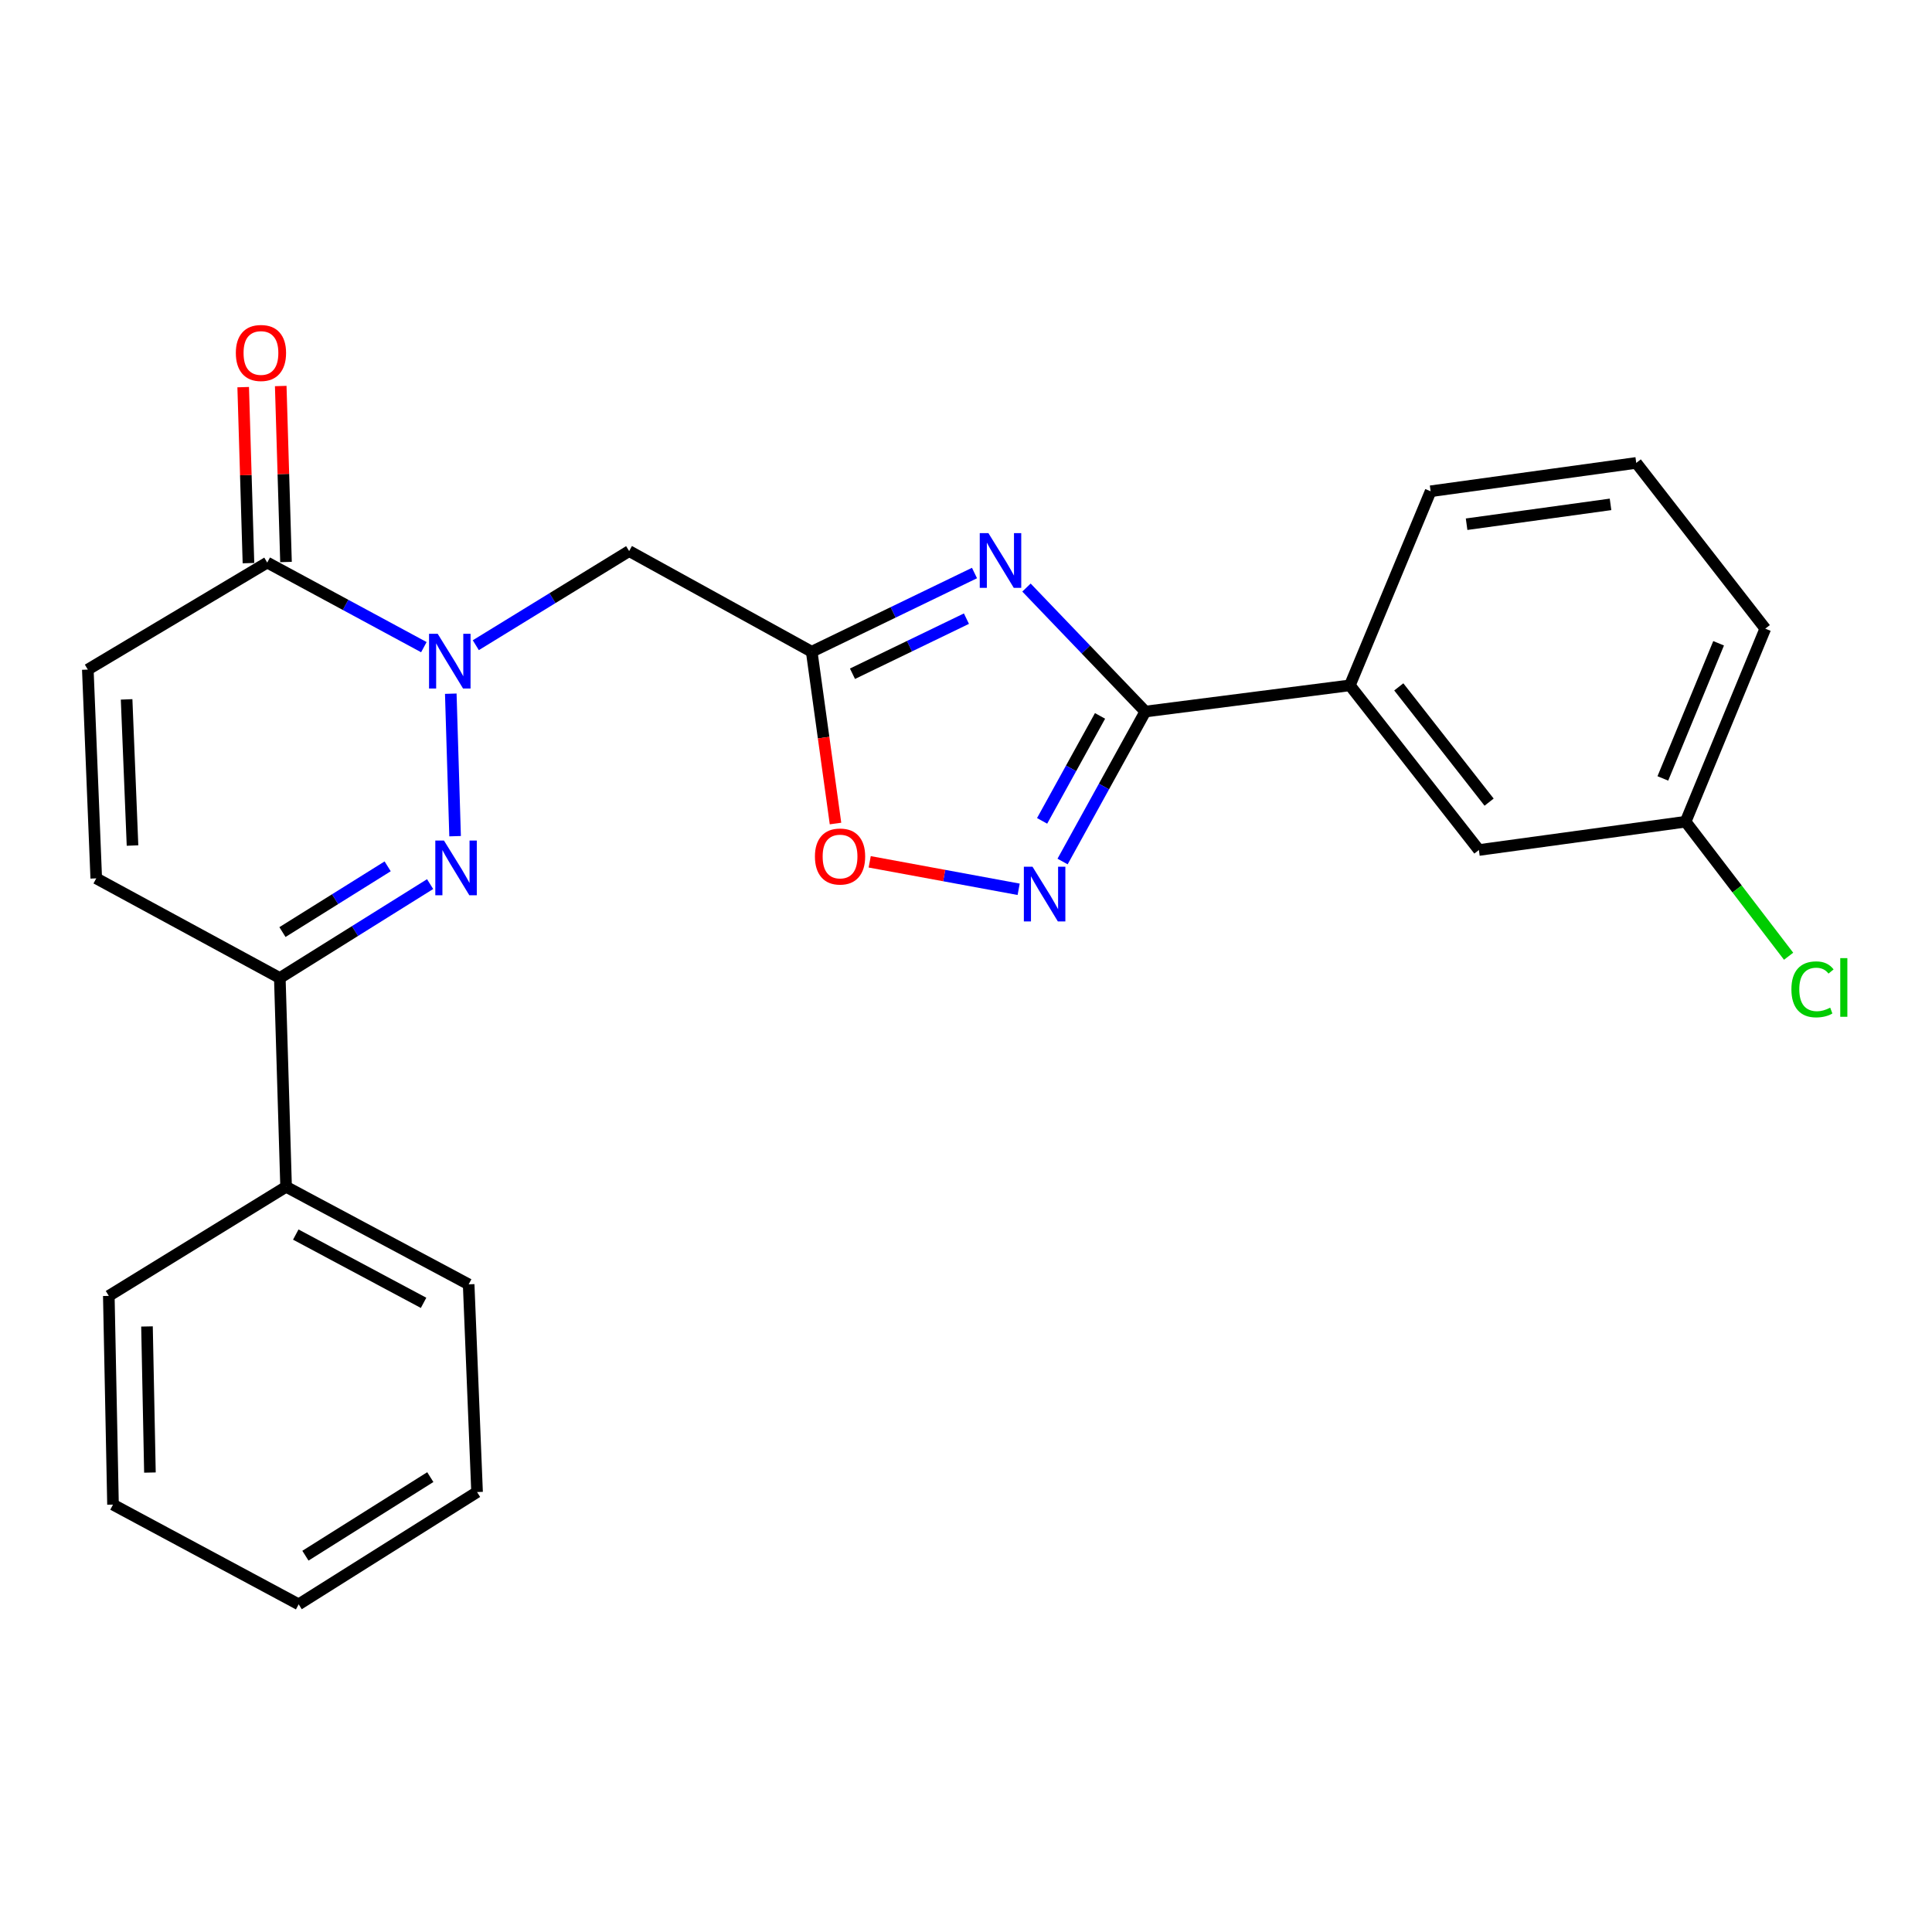 <?xml version='1.0' encoding='iso-8859-1'?>
<svg version='1.1' baseProfile='full'
              xmlns='http://www.w3.org/2000/svg'
                      xmlns:rdkit='http://www.rdkit.org/xml'
                      xmlns:xlink='http://www.w3.org/1999/xlink'
                  xml:space='preserve'
width='1000px' height='1000px' viewBox='0 0 1000 1000'>
<!-- END OF HEADER -->
<rect style='opacity:1.0;fill:#FFFFFF;stroke:none' width='1000' height='1000' x='0' y='0'> </rect>
<path class='bond-1' d='M 233.323,359.054 L 235.557,432.805' style='fill:none;fill-rule:evenodd;stroke:#0000FF;stroke-width:6px;stroke-linecap:butt;stroke-linejoin:miter;stroke-opacity:1' />
<path class='bond-5' d='M 246.277,333.954 L 285.961,309.594' style='fill:none;fill-rule:evenodd;stroke:#0000FF;stroke-width:6px;stroke-linecap:butt;stroke-linejoin:miter;stroke-opacity:1' />
<path class='bond-5' d='M 285.961,309.594 L 325.645,285.234' style='fill:none;fill-rule:evenodd;stroke:#000000;stroke-width:6px;stroke-linecap:butt;stroke-linejoin:miter;stroke-opacity:1' />
<path class='bond-6' d='M 219.389,334.968 L 178.854,313.076' style='fill:none;fill-rule:evenodd;stroke:#0000FF;stroke-width:6px;stroke-linecap:butt;stroke-linejoin:miter;stroke-opacity:1' />
<path class='bond-6' d='M 178.854,313.076 L 138.319,291.185' style='fill:none;fill-rule:evenodd;stroke:#000000;stroke-width:6px;stroke-linecap:butt;stroke-linejoin:miter;stroke-opacity:1' />
<path class='bond-0' d='M 504.4,296.599 L 462.27,316.967' style='fill:none;fill-rule:evenodd;stroke:#0000FF;stroke-width:6px;stroke-linecap:butt;stroke-linejoin:miter;stroke-opacity:1' />
<path class='bond-0' d='M 462.27,316.967 L 420.14,337.336' style='fill:none;fill-rule:evenodd;stroke:#000000;stroke-width:6px;stroke-linecap:butt;stroke-linejoin:miter;stroke-opacity:1' />
<path class='bond-0' d='M 500.224,320.212 L 470.733,334.47' style='fill:none;fill-rule:evenodd;stroke:#0000FF;stroke-width:6px;stroke-linecap:butt;stroke-linejoin:miter;stroke-opacity:1' />
<path class='bond-0' d='M 470.733,334.47 L 441.241,348.728' style='fill:none;fill-rule:evenodd;stroke:#000000;stroke-width:6px;stroke-linecap:butt;stroke-linejoin:miter;stroke-opacity:1' />
<path class='bond-2' d='M 531.302,304.124 L 562.062,336.213' style='fill:none;fill-rule:evenodd;stroke:#0000FF;stroke-width:6px;stroke-linecap:butt;stroke-linejoin:miter;stroke-opacity:1' />
<path class='bond-2' d='M 562.062,336.213 L 592.821,368.302' style='fill:none;fill-rule:evenodd;stroke:#000000;stroke-width:6px;stroke-linecap:butt;stroke-linejoin:miter;stroke-opacity:1' />
<path class='bond-7' d='M 222.625,457.611 L 183.728,481.913' style='fill:none;fill-rule:evenodd;stroke:#0000FF;stroke-width:6px;stroke-linecap:butt;stroke-linejoin:miter;stroke-opacity:1' />
<path class='bond-7' d='M 183.728,481.913 L 144.831,506.215' style='fill:none;fill-rule:evenodd;stroke:#000000;stroke-width:6px;stroke-linecap:butt;stroke-linejoin:miter;stroke-opacity:1' />
<path class='bond-7' d='M 200.654,448.414 L 173.427,465.425' style='fill:none;fill-rule:evenodd;stroke:#0000FF;stroke-width:6px;stroke-linecap:butt;stroke-linejoin:miter;stroke-opacity:1' />
<path class='bond-7' d='M 173.427,465.425 L 146.199,482.437' style='fill:none;fill-rule:evenodd;stroke:#000000;stroke-width:6px;stroke-linecap:butt;stroke-linejoin:miter;stroke-opacity:1' />
<path class='bond-11' d='M 592.821,368.302 L 698.689,354.736' style='fill:none;fill-rule:evenodd;stroke:#000000;stroke-width:6px;stroke-linecap:butt;stroke-linejoin:miter;stroke-opacity:1' />
<path class='bond-26' d='M 592.821,368.302 L 571.405,407.11' style='fill:none;fill-rule:evenodd;stroke:#000000;stroke-width:6px;stroke-linecap:butt;stroke-linejoin:miter;stroke-opacity:1' />
<path class='bond-26' d='M 571.405,407.11 L 549.989,445.918' style='fill:none;fill-rule:evenodd;stroke:#0000FF;stroke-width:6px;stroke-linecap:butt;stroke-linejoin:miter;stroke-opacity:1' />
<path class='bond-26' d='M 569.375,370.551 L 554.384,397.716' style='fill:none;fill-rule:evenodd;stroke:#000000;stroke-width:6px;stroke-linecap:butt;stroke-linejoin:miter;stroke-opacity:1' />
<path class='bond-26' d='M 554.384,397.716 L 539.393,424.882' style='fill:none;fill-rule:evenodd;stroke:#0000FF;stroke-width:6px;stroke-linecap:butt;stroke-linejoin:miter;stroke-opacity:1' />
<path class='bond-3' d='M 420.14,337.336 L 325.645,285.234' style='fill:none;fill-rule:evenodd;stroke:#000000;stroke-width:6px;stroke-linecap:butt;stroke-linejoin:miter;stroke-opacity:1' />
<path class='bond-8' d='M 420.14,337.336 L 426.297,381.795' style='fill:none;fill-rule:evenodd;stroke:#000000;stroke-width:6px;stroke-linecap:butt;stroke-linejoin:miter;stroke-opacity:1' />
<path class='bond-8' d='M 426.297,381.795 L 432.454,426.254' style='fill:none;fill-rule:evenodd;stroke:#FF0000;stroke-width:6px;stroke-linecap:butt;stroke-linejoin:miter;stroke-opacity:1' />
<path class='bond-4' d='M 527.255,460.298 L 488.706,453.188' style='fill:none;fill-rule:evenodd;stroke:#0000FF;stroke-width:6px;stroke-linecap:butt;stroke-linejoin:miter;stroke-opacity:1' />
<path class='bond-4' d='M 488.706,453.188 L 450.158,446.079' style='fill:none;fill-rule:evenodd;stroke:#FF0000;stroke-width:6px;stroke-linecap:butt;stroke-linejoin:miter;stroke-opacity:1' />
<path class='bond-9' d='M 138.319,291.185 L 45.455,346.571' style='fill:none;fill-rule:evenodd;stroke:#000000;stroke-width:6px;stroke-linecap:butt;stroke-linejoin:miter;stroke-opacity:1' />
<path class='bond-12' d='M 148.035,290.894 L 146.671,245.348' style='fill:none;fill-rule:evenodd;stroke:#000000;stroke-width:6px;stroke-linecap:butt;stroke-linejoin:miter;stroke-opacity:1' />
<path class='bond-12' d='M 146.671,245.348 L 145.307,199.801' style='fill:none;fill-rule:evenodd;stroke:#FF0000;stroke-width:6px;stroke-linecap:butt;stroke-linejoin:miter;stroke-opacity:1' />
<path class='bond-12' d='M 128.602,291.476 L 127.239,245.93' style='fill:none;fill-rule:evenodd;stroke:#000000;stroke-width:6px;stroke-linecap:butt;stroke-linejoin:miter;stroke-opacity:1' />
<path class='bond-12' d='M 127.239,245.93 L 125.875,200.383' style='fill:none;fill-rule:evenodd;stroke:#FF0000;stroke-width:6px;stroke-linecap:butt;stroke-linejoin:miter;stroke-opacity:1' />
<path class='bond-14' d='M 144.831,506.215 L 148.082,614.287' style='fill:none;fill-rule:evenodd;stroke:#000000;stroke-width:6px;stroke-linecap:butt;stroke-linejoin:miter;stroke-opacity:1' />
<path class='bond-25' d='M 144.831,506.215 L 49.818,454.642' style='fill:none;fill-rule:evenodd;stroke:#000000;stroke-width:6px;stroke-linecap:butt;stroke-linejoin:miter;stroke-opacity:1' />
<path class='bond-10' d='M 45.455,346.571 L 49.818,454.642' style='fill:none;fill-rule:evenodd;stroke:#000000;stroke-width:6px;stroke-linecap:butt;stroke-linejoin:miter;stroke-opacity:1' />
<path class='bond-10' d='M 65.534,361.997 L 68.589,437.647' style='fill:none;fill-rule:evenodd;stroke:#000000;stroke-width:6px;stroke-linecap:butt;stroke-linejoin:miter;stroke-opacity:1' />
<path class='bond-13' d='M 698.689,354.736 L 765.47,439.964' style='fill:none;fill-rule:evenodd;stroke:#000000;stroke-width:6px;stroke-linecap:butt;stroke-linejoin:miter;stroke-opacity:1' />
<path class='bond-13' d='M 724.009,355.53 L 770.756,415.189' style='fill:none;fill-rule:evenodd;stroke:#000000;stroke-width:6px;stroke-linecap:butt;stroke-linejoin:miter;stroke-opacity:1' />
<path class='bond-17' d='M 698.689,354.736 L 740.488,254.279' style='fill:none;fill-rule:evenodd;stroke:#000000;stroke-width:6px;stroke-linecap:butt;stroke-linejoin:miter;stroke-opacity:1' />
<path class='bond-15' d='M 765.47,439.964 L 872.472,425.318' style='fill:none;fill-rule:evenodd;stroke:#000000;stroke-width:6px;stroke-linecap:butt;stroke-linejoin:miter;stroke-opacity:1' />
<path class='bond-19' d='M 148.082,614.287 L 242.577,664.78' style='fill:none;fill-rule:evenodd;stroke:#000000;stroke-width:6px;stroke-linecap:butt;stroke-linejoin:miter;stroke-opacity:1' />
<path class='bond-19' d='M 153.094,639.008 L 219.241,674.353' style='fill:none;fill-rule:evenodd;stroke:#000000;stroke-width:6px;stroke-linecap:butt;stroke-linejoin:miter;stroke-opacity:1' />
<path class='bond-20' d='M 148.082,614.287 L 56.32,670.753' style='fill:none;fill-rule:evenodd;stroke:#000000;stroke-width:6px;stroke-linecap:butt;stroke-linejoin:miter;stroke-opacity:1' />
<path class='bond-16' d='M 872.472,425.318 L 899.125,460.133' style='fill:none;fill-rule:evenodd;stroke:#000000;stroke-width:6px;stroke-linecap:butt;stroke-linejoin:miter;stroke-opacity:1' />
<path class='bond-16' d='M 899.125,460.133 L 925.778,494.947' style='fill:none;fill-rule:evenodd;stroke:#00CC00;stroke-width:6px;stroke-linecap:butt;stroke-linejoin:miter;stroke-opacity:1' />
<path class='bond-28' d='M 872.472,425.318 L 913.709,325.391' style='fill:none;fill-rule:evenodd;stroke:#000000;stroke-width:6px;stroke-linecap:butt;stroke-linejoin:miter;stroke-opacity:1' />
<path class='bond-28' d='M 860.686,402.913 L 889.552,332.964' style='fill:none;fill-rule:evenodd;stroke:#000000;stroke-width:6px;stroke-linecap:butt;stroke-linejoin:miter;stroke-opacity:1' />
<path class='bond-18' d='M 740.488,254.279 L 846.918,239.601' style='fill:none;fill-rule:evenodd;stroke:#000000;stroke-width:6px;stroke-linecap:butt;stroke-linejoin:miter;stroke-opacity:1' />
<path class='bond-18' d='M 759.108,271.336 L 833.609,261.062' style='fill:none;fill-rule:evenodd;stroke:#000000;stroke-width:6px;stroke-linecap:butt;stroke-linejoin:miter;stroke-opacity:1' />
<path class='bond-21' d='M 846.918,239.601 L 913.709,325.391' style='fill:none;fill-rule:evenodd;stroke:#000000;stroke-width:6px;stroke-linecap:butt;stroke-linejoin:miter;stroke-opacity:1' />
<path class='bond-23' d='M 242.577,664.78 L 246.93,772.29' style='fill:none;fill-rule:evenodd;stroke:#000000;stroke-width:6px;stroke-linecap:butt;stroke-linejoin:miter;stroke-opacity:1' />
<path class='bond-22' d='M 56.32,670.753 L 58.491,778.792' style='fill:none;fill-rule:evenodd;stroke:#000000;stroke-width:6px;stroke-linecap:butt;stroke-linejoin:miter;stroke-opacity:1' />
<path class='bond-22' d='M 76.083,686.568 L 77.603,762.195' style='fill:none;fill-rule:evenodd;stroke:#000000;stroke-width:6px;stroke-linecap:butt;stroke-linejoin:miter;stroke-opacity:1' />
<path class='bond-24' d='M 58.491,778.792 L 154.595,830.397' style='fill:none;fill-rule:evenodd;stroke:#000000;stroke-width:6px;stroke-linecap:butt;stroke-linejoin:miter;stroke-opacity:1' />
<path class='bond-27' d='M 246.93,772.29 L 154.595,830.397' style='fill:none;fill-rule:evenodd;stroke:#000000;stroke-width:6px;stroke-linecap:butt;stroke-linejoin:miter;stroke-opacity:1' />
<path class='bond-27' d='M 222.725,764.552 L 158.091,805.227' style='fill:none;fill-rule:evenodd;stroke:#000000;stroke-width:6px;stroke-linecap:butt;stroke-linejoin:miter;stroke-opacity:1' />
<path  class='atom-0' d='M 226.554 328.058
L 235.834 343.058
Q 236.754 344.538, 238.234 347.218
Q 239.714 349.898, 239.794 350.058
L 239.794 328.058
L 243.554 328.058
L 243.554 356.378
L 239.674 356.378
L 229.714 339.978
Q 228.554 338.058, 227.314 335.858
Q 226.114 333.658, 225.754 332.978
L 225.754 356.378
L 222.074 356.378
L 222.074 328.058
L 226.554 328.058
' fill='#0000FF'/>
<path  class='atom-1' d='M 511.594 275.934
L 520.874 290.934
Q 521.794 292.414, 523.274 295.094
Q 524.754 297.774, 524.834 297.934
L 524.834 275.934
L 528.594 275.934
L 528.594 304.254
L 524.714 304.254
L 514.754 287.854
Q 513.594 285.934, 512.354 283.734
Q 511.154 281.534, 510.794 280.854
L 510.794 304.254
L 507.114 304.254
L 507.114 275.934
L 511.594 275.934
' fill='#0000FF'/>
<path  class='atom-2' d='M 229.794 435.06
L 239.074 450.06
Q 239.994 451.54, 241.474 454.22
Q 242.954 456.9, 243.034 457.06
L 243.034 435.06
L 246.794 435.06
L 246.794 463.38
L 242.914 463.38
L 232.954 446.98
Q 231.794 445.06, 230.554 442.86
Q 229.354 440.66, 228.994 439.98
L 228.994 463.38
L 225.314 463.38
L 225.314 435.06
L 229.794 435.06
' fill='#0000FF'/>
<path  class='atom-5' d='M 534.426 448.615
L 543.706 463.615
Q 544.626 465.095, 546.106 467.775
Q 547.586 470.455, 547.666 470.615
L 547.666 448.615
L 551.426 448.615
L 551.426 476.935
L 547.546 476.935
L 537.586 460.535
Q 536.426 458.615, 535.186 456.415
Q 533.986 454.215, 533.626 453.535
L 533.626 476.935
L 529.946 476.935
L 529.946 448.615
L 534.426 448.615
' fill='#0000FF'/>
<path  class='atom-9' d='M 421.808 443.328
Q 421.808 436.528, 425.168 432.728
Q 428.528 428.928, 434.808 428.928
Q 441.088 428.928, 444.448 432.728
Q 447.808 436.528, 447.808 443.328
Q 447.808 450.208, 444.408 454.128
Q 441.008 458.008, 434.808 458.008
Q 428.568 458.008, 425.168 454.128
Q 421.808 450.248, 421.808 443.328
M 434.808 454.808
Q 439.128 454.808, 441.448 451.928
Q 443.808 449.008, 443.808 443.328
Q 443.808 437.768, 441.448 434.968
Q 439.128 432.128, 434.808 432.128
Q 430.488 432.128, 428.128 434.928
Q 425.808 437.728, 425.808 443.328
Q 425.808 449.048, 428.128 451.928
Q 430.488 454.808, 434.808 454.808
' fill='#FF0000'/>
<path  class='atom-13' d='M 122.068 182.697
Q 122.068 175.897, 125.428 172.097
Q 128.788 168.297, 135.068 168.297
Q 141.348 168.297, 144.708 172.097
Q 148.068 175.897, 148.068 182.697
Q 148.068 189.577, 144.668 193.497
Q 141.268 197.377, 135.068 197.377
Q 128.828 197.377, 125.428 193.497
Q 122.068 189.617, 122.068 182.697
M 135.068 194.177
Q 139.388 194.177, 141.708 191.297
Q 144.068 188.377, 144.068 182.697
Q 144.068 177.137, 141.708 174.337
Q 139.388 171.497, 135.068 171.497
Q 130.748 171.497, 128.388 174.297
Q 126.068 177.097, 126.068 182.697
Q 126.068 188.417, 128.388 191.297
Q 130.748 194.177, 135.068 194.177
' fill='#FF0000'/>
<path  class='atom-17' d='M 927.231 512.088
Q 927.231 505.048, 930.511 501.368
Q 933.831 497.648, 940.111 497.648
Q 945.951 497.648, 949.071 501.768
L 946.431 503.928
Q 944.151 500.928, 940.111 500.928
Q 935.831 500.928, 933.551 503.808
Q 931.311 506.648, 931.311 512.088
Q 931.311 517.688, 933.631 520.568
Q 935.991 523.448, 940.551 523.448
Q 943.671 523.448, 947.311 521.568
L 948.431 524.568
Q 946.951 525.528, 944.711 526.088
Q 942.471 526.648, 939.991 526.648
Q 933.831 526.648, 930.511 522.888
Q 927.231 519.128, 927.231 512.088
' fill='#00CC00'/>
<path  class='atom-17' d='M 952.511 495.928
L 956.191 495.928
L 956.191 526.288
L 952.511 526.288
L 952.511 495.928
' fill='#00CC00'/>
</svg>
